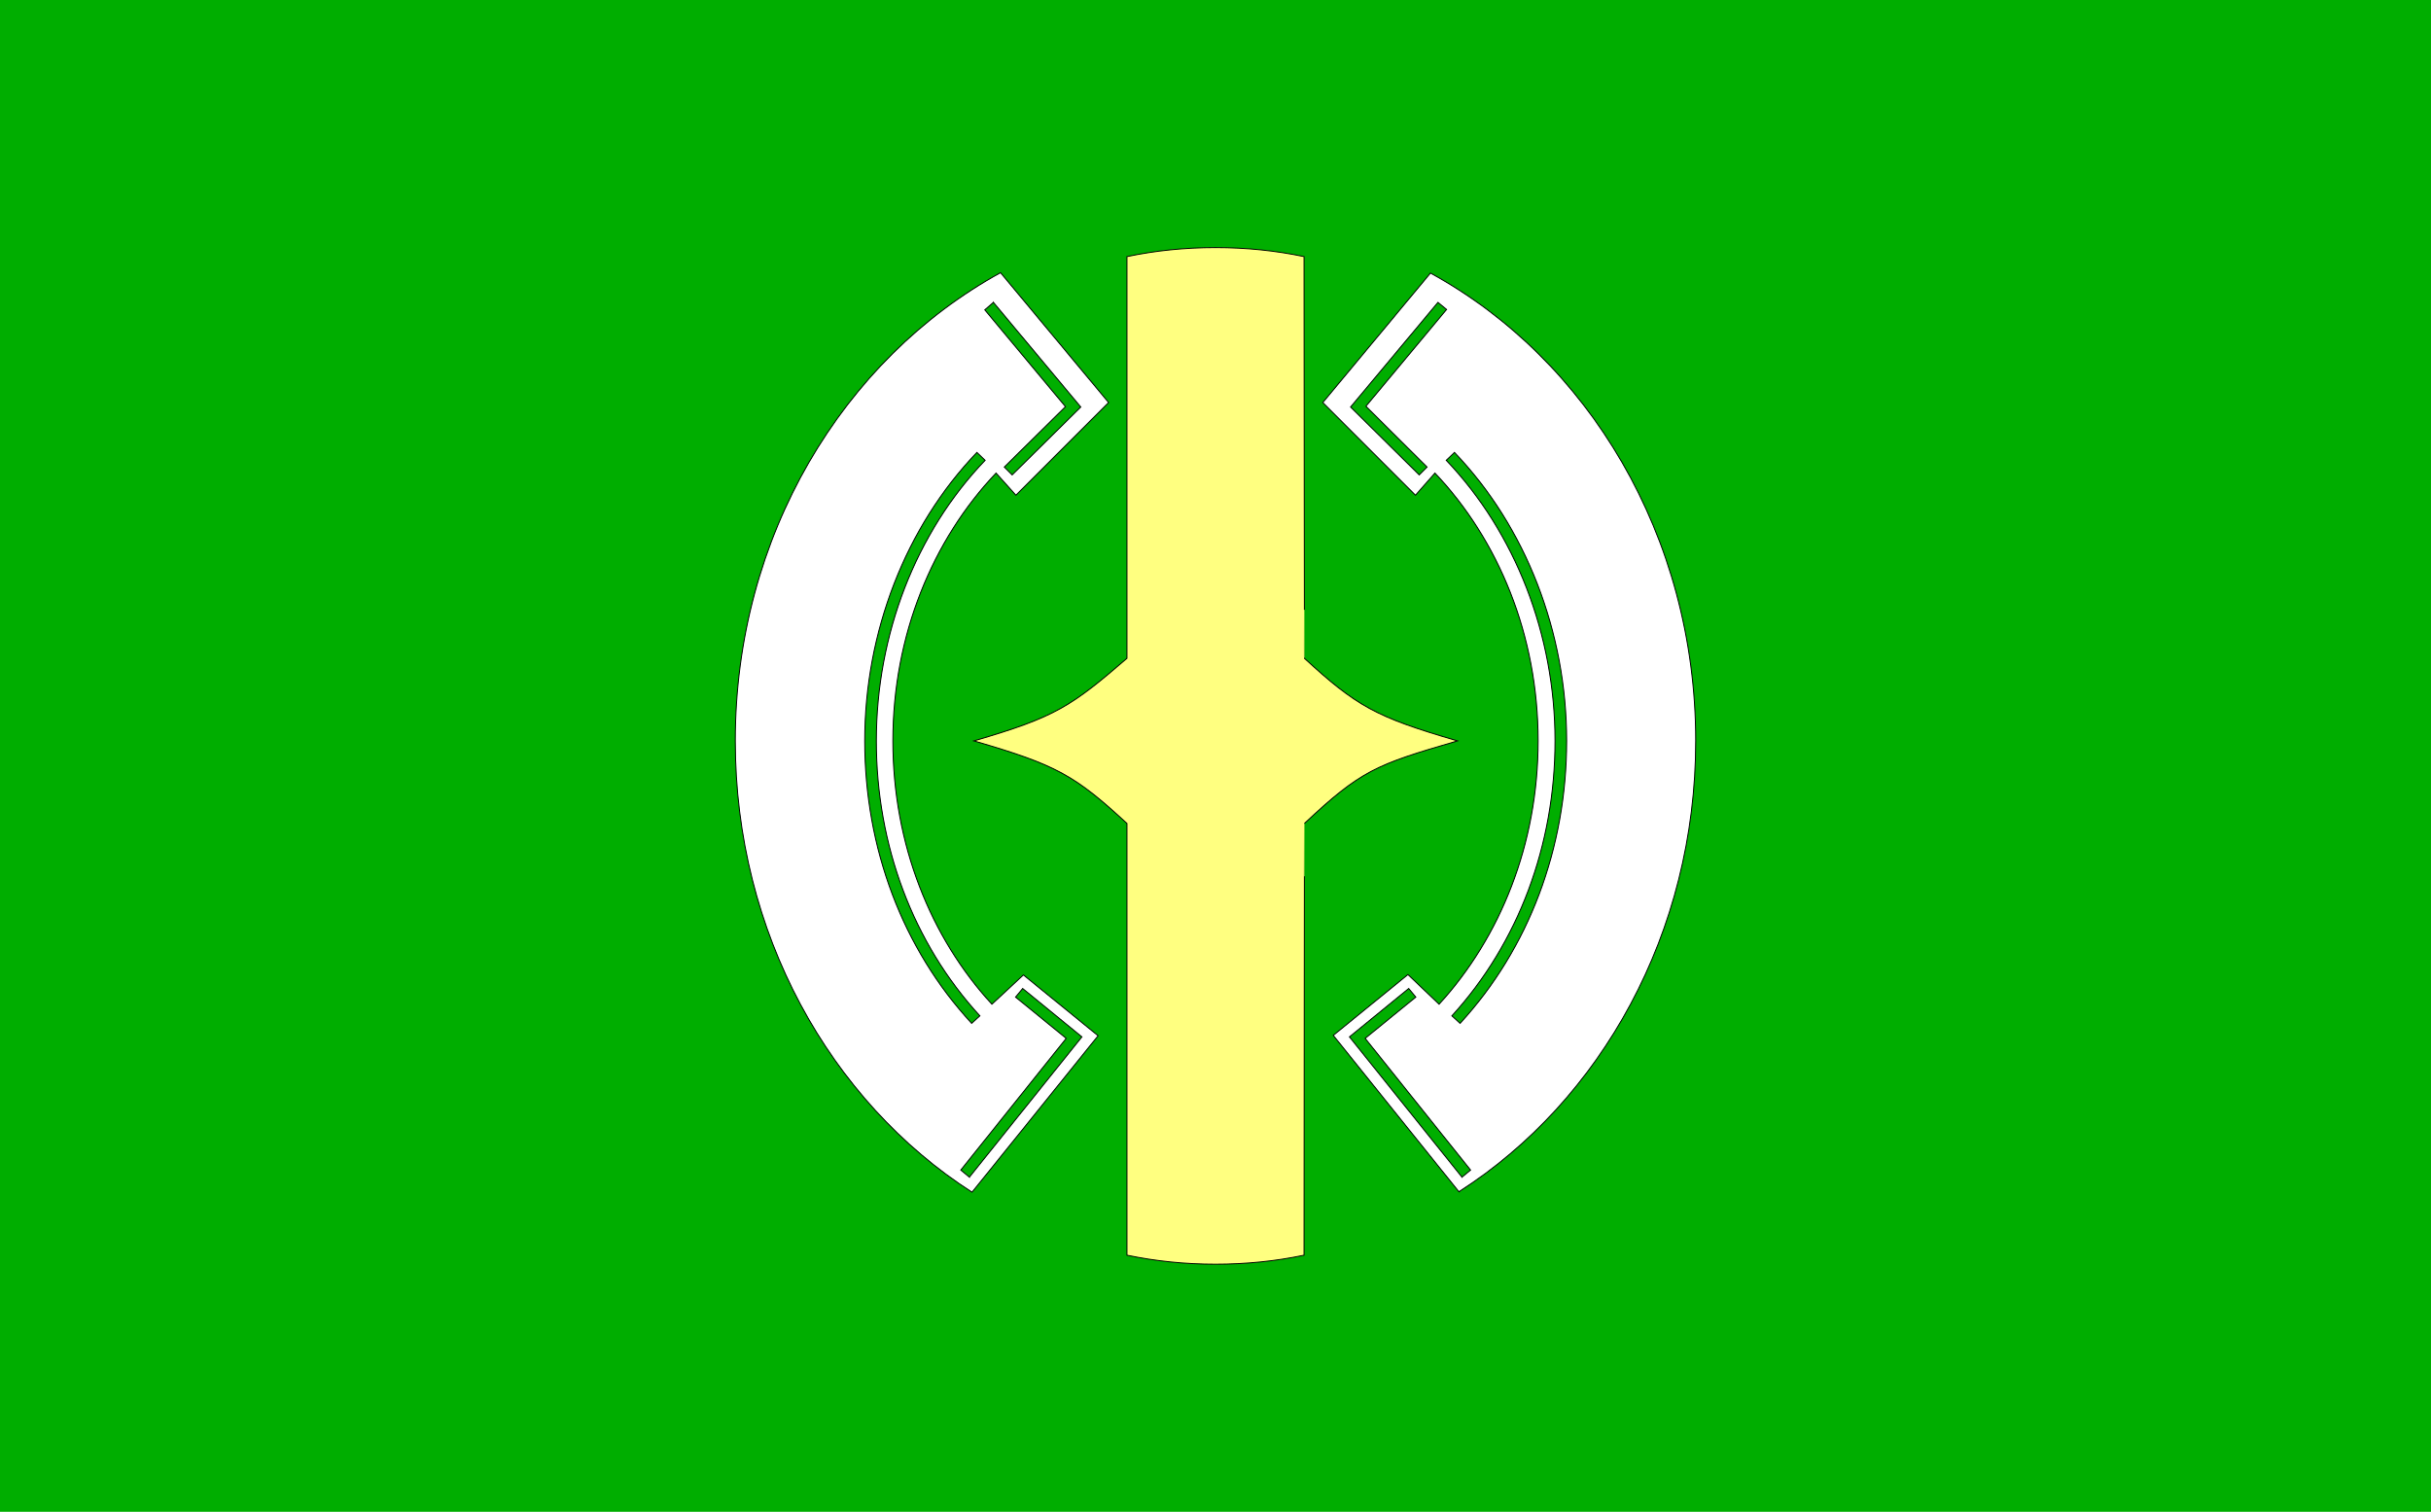 <svg xmlns="http://www.w3.org/2000/svg" version="1.1" id="Layer_2" x="0" y="0" viewBox="0 0 648 403" xml:space="preserve"><style>.st2{fill:#fff;stroke:#000;stroke-width:.25;stroke-miterlimit:10}</style><path fill="#00ae00" d="M0 0h648v403.2H0z"/><path d="M300.4 68.4v107.1c-14.8 12.7-18.8 15.6-40.8 22 22 6.4 26.8 9.1 40.8 22v115.1c7.7 1.6 15.5 2.4 23.6 2.4 8.1 0 16-.8 23.6-2.4 0-26.6.1-115.2.1-115.1 15.1-14.1 18.8-15.6 40.8-22-22-6.4-26.9-9.3-40.8-22 0 .1-.1-80.5-.1-107.1C340 66.8 332.1 66 324 66c-8.1 0-16 .8-23.6 2.4z" fill="#ffff80" stroke="#000" stroke-width=".25" stroke-miterlimit="10"/><path class="st2" d="M264.4 267.7C248.1 250 238 225.1 238 197.5c0-28.2 10.6-53.6 27.5-71.4l5.3 5.9 24.7-24.7-28.8-34.6c-41.9 23-70.7 70.2-70.7 124.8 0 51.2 25.3 96 63.1 120.3l33.6-41.7-19.9-16.2-8.4 7.8zm.4-187.1l23.3 27.9-18.3 18.1-2.1-2.1 16.3-16.1-21.5-25.8 2.3-2zm-34.3 116.9c0-29 10.9-57.1 29.9-76.9l2.2 2.1c-18.5 19.3-29 46.5-29 74.8 0 27.8 9.8 53.9 27.6 73.3l-2.2 2c-18.4-19.9-28.5-46.7-28.5-75.3zm27.9 116.3l-2.3-1.9 28.1-35.1-13.5-11 1.9-2.3 15.8 12.9-30 37.4zM452 197.5c0-54.6-28.8-101.8-70.7-124.7L353.7 106l-1.1 1.3 24.7 24.7 5.2-5.9c16.9 17.8 27.5 43.2 27.5 71.4 0 27.5-10.1 52.4-26.4 70.2l-8.3-7.9-19.9 16.2 33.5 41.7h.1v-.1c37.7-24.2 63-68.9 63-120.1zm-71.6-73l-2.1 2.1-18.3-18.1 23.3-27.9 2.3 1.9-21.5 25.8 16.3 16.2zm34.1 73c0-28.3-10.6-55.5-29-74.8l2.2-2.1c19 19.8 29.9 47.9 29.9 76.9 0 28.6-10.1 55.4-28.4 75.3l-2.2-2c17.7-19.4 27.5-45.5 27.5-73.3zm-24.8 116.3l-30-37.4 15.8-12.9 1.9 2.3-13.5 11 28.1 35.1-2.3 1.9z"/></svg>
